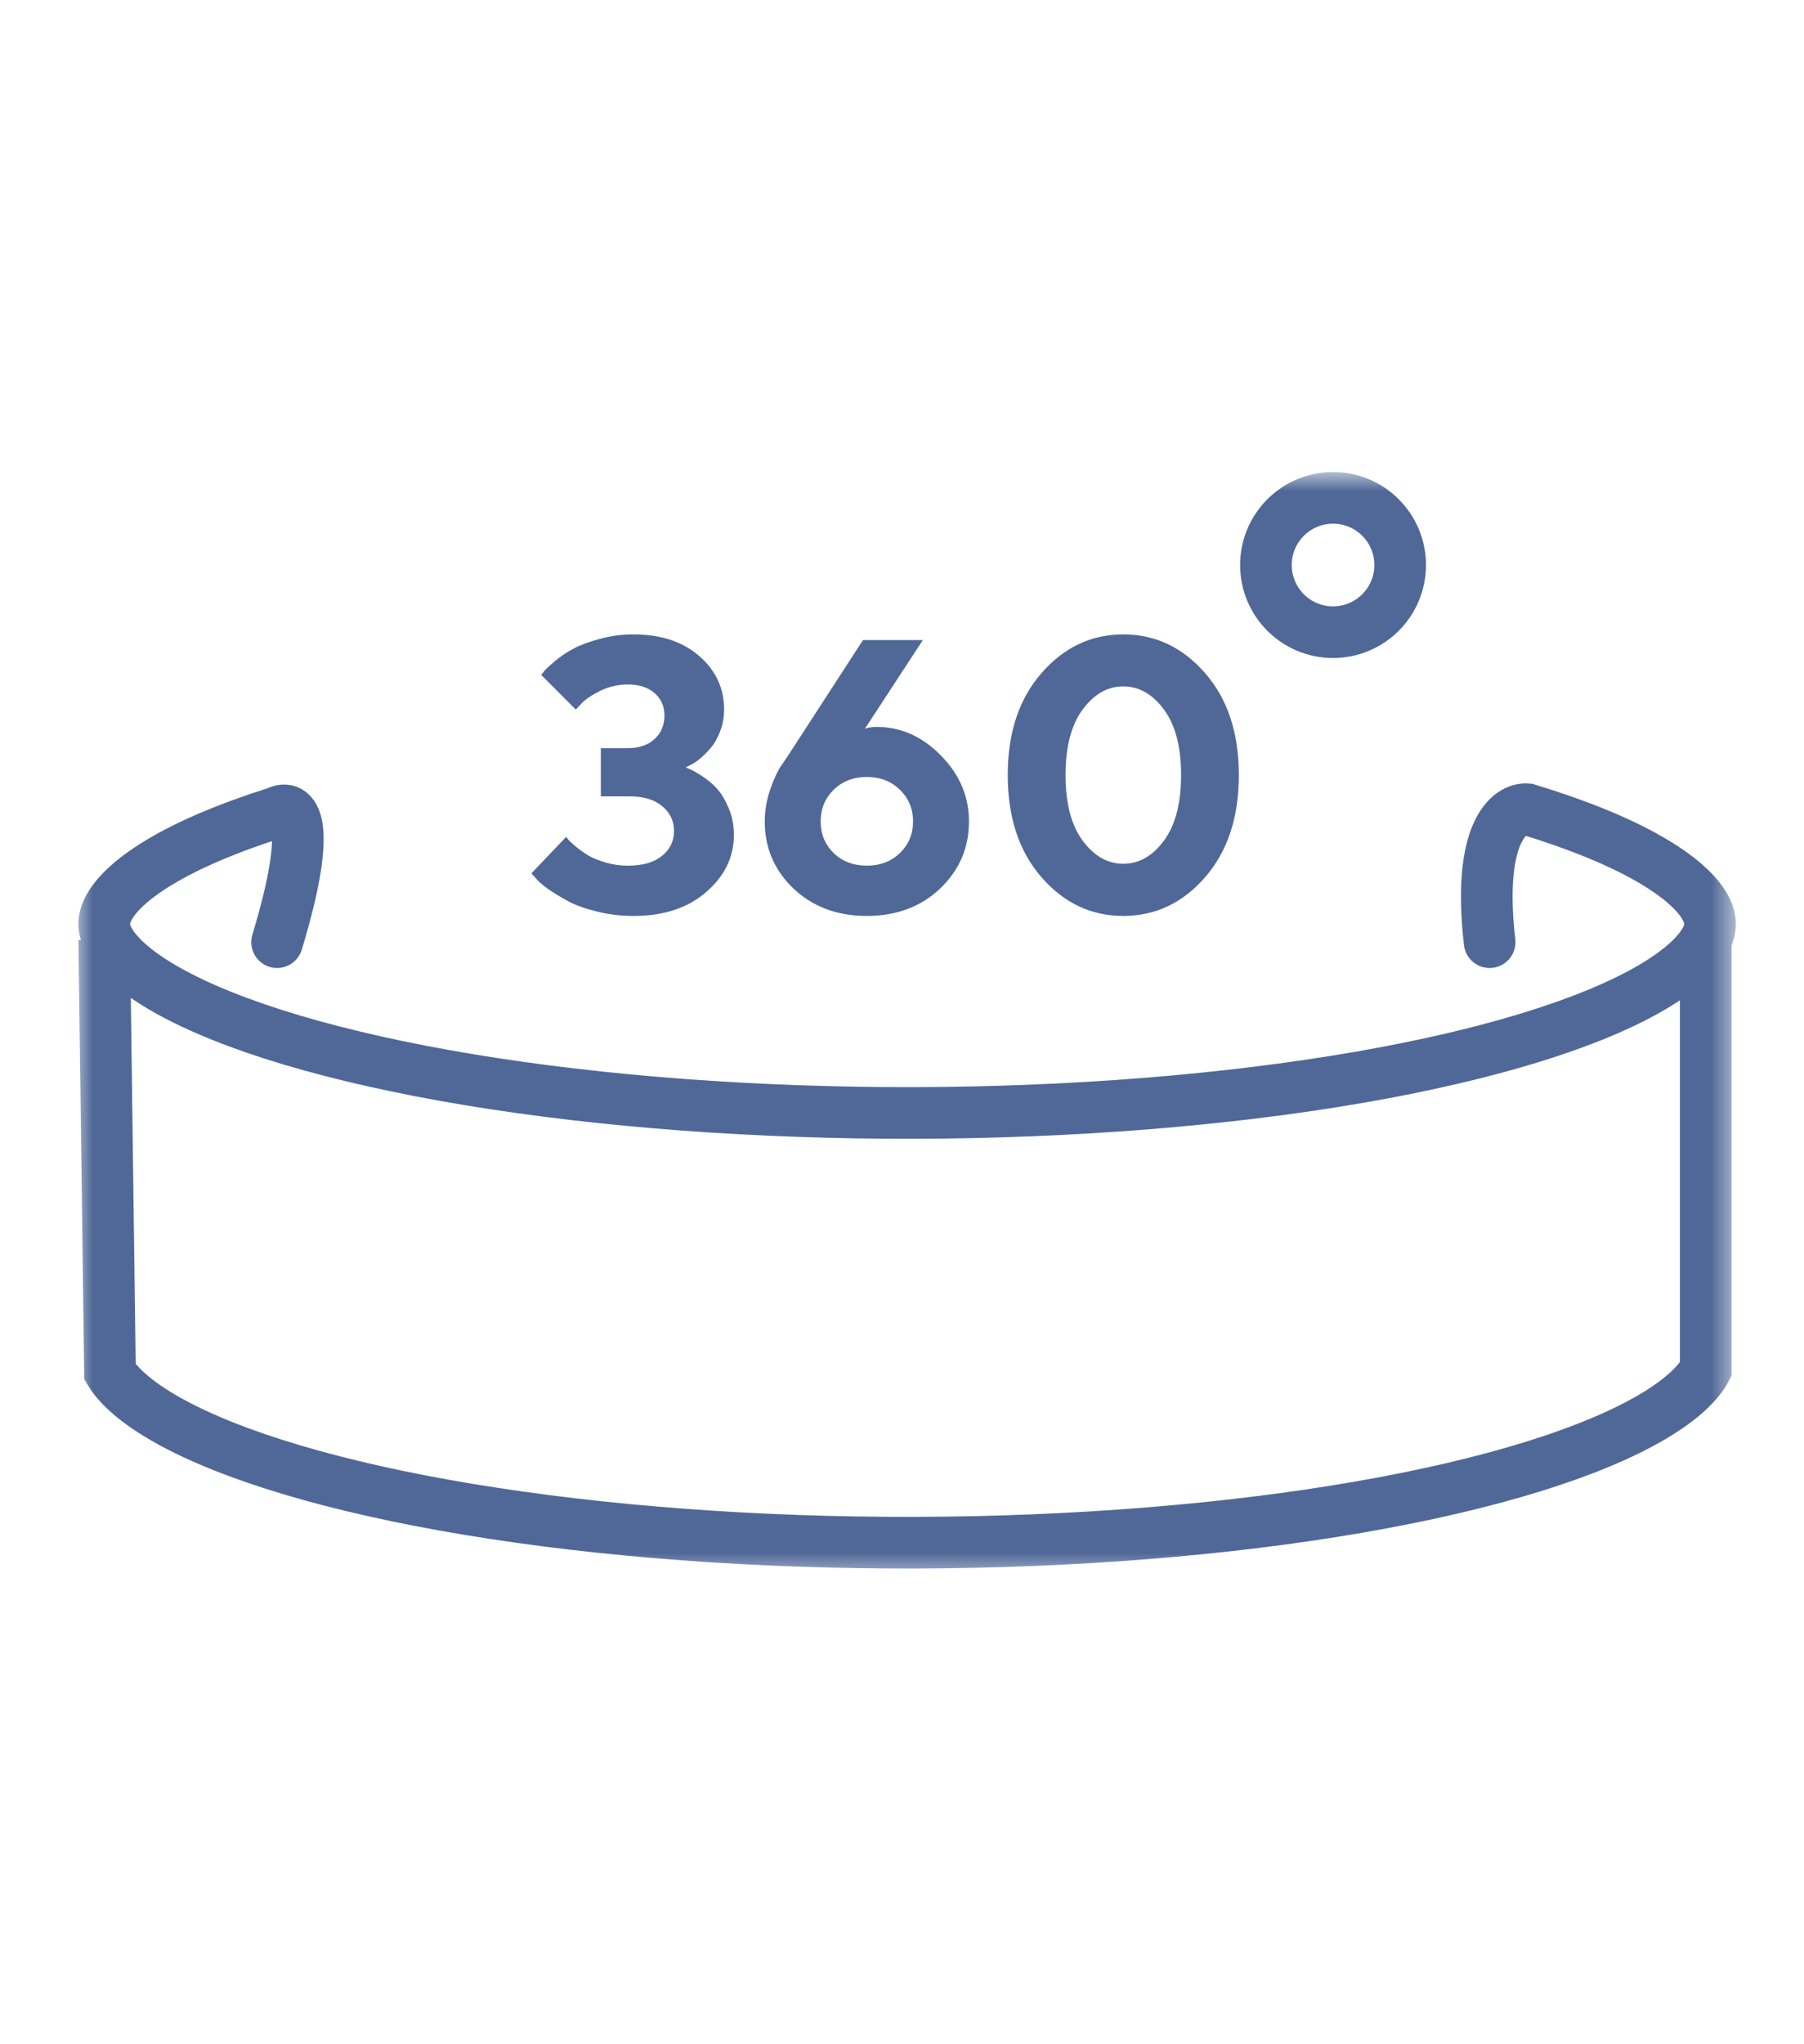 <svg width="68" height="77" viewBox="0 0 68 77" fill="none" xmlns="http://www.w3.org/2000/svg">
<mask id="mask0_1_2" style="mask-type:luminance" maskUnits="userSpaceOnUse" x="2" y="17" width="64" height="43">
<path d="M65.428 17.783H2.762V59.431H65.428V17.783Z" fill="white"/>
</mask>
<g mask="url(#mask0_1_2)">
<path d="M56.15 35.494C55.675 31.349 56.899 30.429 57.571 30.488C59.49 31.07 61.028 31.706 62.17 32.361C63.332 33.028 63.982 33.655 64.27 34.171C64.516 34.609 64.516 34.977 64.296 35.397C64.034 35.894 63.423 36.517 62.277 37.191C59.997 38.53 56.18 39.732 51.197 40.592C46.241 41.447 40.441 41.913 34.486 41.928C28.531 41.942 22.698 41.506 17.68 40.675C12.637 39.839 8.725 38.656 6.335 37.32C5.135 36.648 4.458 36.015 4.146 35.494C3.876 35.042 3.869 34.672 4.067 34.266C4.306 33.775 4.891 33.158 5.998 32.49C7.084 31.835 8.57 31.194 10.445 30.602C11.035 30.286 11.86 30.821 10.445 35.494" stroke="#506897" stroke-width="1.946" stroke-linecap="round"/>
<path d="M3.929 35.401L4.146 51.684C4.458 52.205 5.135 52.839 6.335 53.51C8.725 54.846 12.637 56.03 17.68 56.865C22.698 57.696 28.531 58.133 34.486 58.118C40.441 58.103 46.241 57.638 51.197 56.782C56.18 55.922 59.997 54.721 62.277 53.381C63.423 52.708 64.034 52.084 64.296 51.587V35.401" stroke="#506897" stroke-width="1.946"/>
<path d="M25.847 28.909C25.895 28.928 25.958 28.956 26.039 28.994C26.124 29.027 26.27 29.112 26.479 29.249C26.687 29.382 26.869 29.535 27.025 29.71C27.186 29.886 27.332 30.129 27.465 30.441C27.597 30.749 27.663 31.087 27.663 31.456C27.663 32.288 27.316 33.005 26.62 33.605C25.93 34.206 25.017 34.506 23.882 34.506C23.4 34.506 22.934 34.45 22.484 34.336C22.04 34.227 21.676 34.095 21.392 33.939C21.108 33.783 20.858 33.629 20.64 33.478C20.427 33.322 20.273 33.184 20.179 33.066L20.03 32.903L21.342 31.527C21.361 31.555 21.392 31.595 21.434 31.647C21.477 31.695 21.574 31.782 21.725 31.91C21.877 32.033 22.035 32.144 22.201 32.243C22.371 32.338 22.586 32.423 22.846 32.499C23.111 32.574 23.383 32.612 23.662 32.612C24.225 32.612 24.655 32.489 24.953 32.243C25.256 31.997 25.407 31.685 25.407 31.307C25.407 30.928 25.258 30.616 24.96 30.37C24.667 30.124 24.26 30.001 23.74 30.001H22.648V28.185H23.662C24.088 28.185 24.424 28.072 24.669 27.845C24.92 27.618 25.046 27.32 25.046 26.951C25.046 26.61 24.922 26.331 24.677 26.114C24.431 25.896 24.093 25.787 23.662 25.787C23.293 25.787 22.946 25.868 22.619 26.029C22.298 26.189 22.066 26.345 21.924 26.497L21.704 26.731L20.399 25.425C20.427 25.388 20.47 25.336 20.526 25.269C20.583 25.198 20.718 25.073 20.931 24.893C21.148 24.714 21.38 24.56 21.626 24.432C21.872 24.3 22.198 24.179 22.605 24.07C23.012 23.957 23.437 23.9 23.882 23.9C24.908 23.9 25.734 24.172 26.358 24.716C26.982 25.255 27.294 25.927 27.294 26.731C27.294 27.029 27.242 27.308 27.138 27.568C27.039 27.823 26.918 28.032 26.776 28.192C26.639 28.353 26.5 28.49 26.358 28.604C26.221 28.713 26.098 28.791 25.989 28.838L25.847 28.909ZM33.041 27.384C33.954 27.384 34.762 27.743 35.467 28.462C36.172 29.176 36.524 30.004 36.524 30.945C36.524 31.943 36.16 32.787 35.432 33.478C34.708 34.163 33.788 34.506 32.672 34.506C31.561 34.506 30.641 34.163 29.912 33.478C29.189 32.787 28.827 31.943 28.827 30.945C28.827 30.538 28.898 30.129 29.04 29.718C29.186 29.306 29.333 28.999 29.48 28.795L29.699 28.476L32.53 24.113H34.786L32.601 27.454C32.729 27.407 32.875 27.384 33.041 27.384ZM33.92 32.137C34.252 31.815 34.417 31.418 34.417 30.945C34.417 30.472 34.252 30.075 33.92 29.753C33.594 29.431 33.178 29.271 32.672 29.271C32.171 29.271 31.754 29.431 31.423 29.753C31.097 30.075 30.934 30.472 30.934 30.945C30.934 31.418 31.097 31.815 31.423 32.137C31.754 32.454 32.171 32.612 32.672 32.612C33.178 32.612 33.594 32.454 33.92 32.137ZM40.809 26.731C40.379 27.313 40.164 28.136 40.164 29.2C40.164 30.264 40.379 31.087 40.809 31.669C41.24 32.25 41.75 32.541 42.342 32.541C42.933 32.541 43.444 32.25 43.874 31.669C44.304 31.087 44.52 30.264 44.52 29.2C44.52 28.136 44.304 27.313 43.874 26.731C43.444 26.149 42.933 25.858 42.342 25.858C41.75 25.858 41.24 26.149 40.809 26.731ZM45.428 25.362C46.274 26.331 46.697 27.611 46.697 29.2C46.697 30.789 46.274 32.071 45.428 33.045C44.581 34.019 43.552 34.506 42.342 34.506C41.131 34.506 40.102 34.019 39.255 33.045C38.409 32.071 37.986 30.789 37.986 29.2C37.986 27.611 38.409 26.331 39.255 25.362C40.102 24.387 41.131 23.9 42.342 23.9C43.552 23.9 44.581 24.387 45.428 25.362Z" fill="#506897"/>
<path d="M50.248 23.816C51.645 23.816 52.778 22.684 52.778 21.286C52.778 19.889 51.645 18.756 50.248 18.756C48.851 18.756 47.718 19.889 47.718 21.286C47.718 22.684 48.851 23.816 50.248 23.816Z" stroke="#506897" stroke-width="1.946"/>
</g>
</svg>
